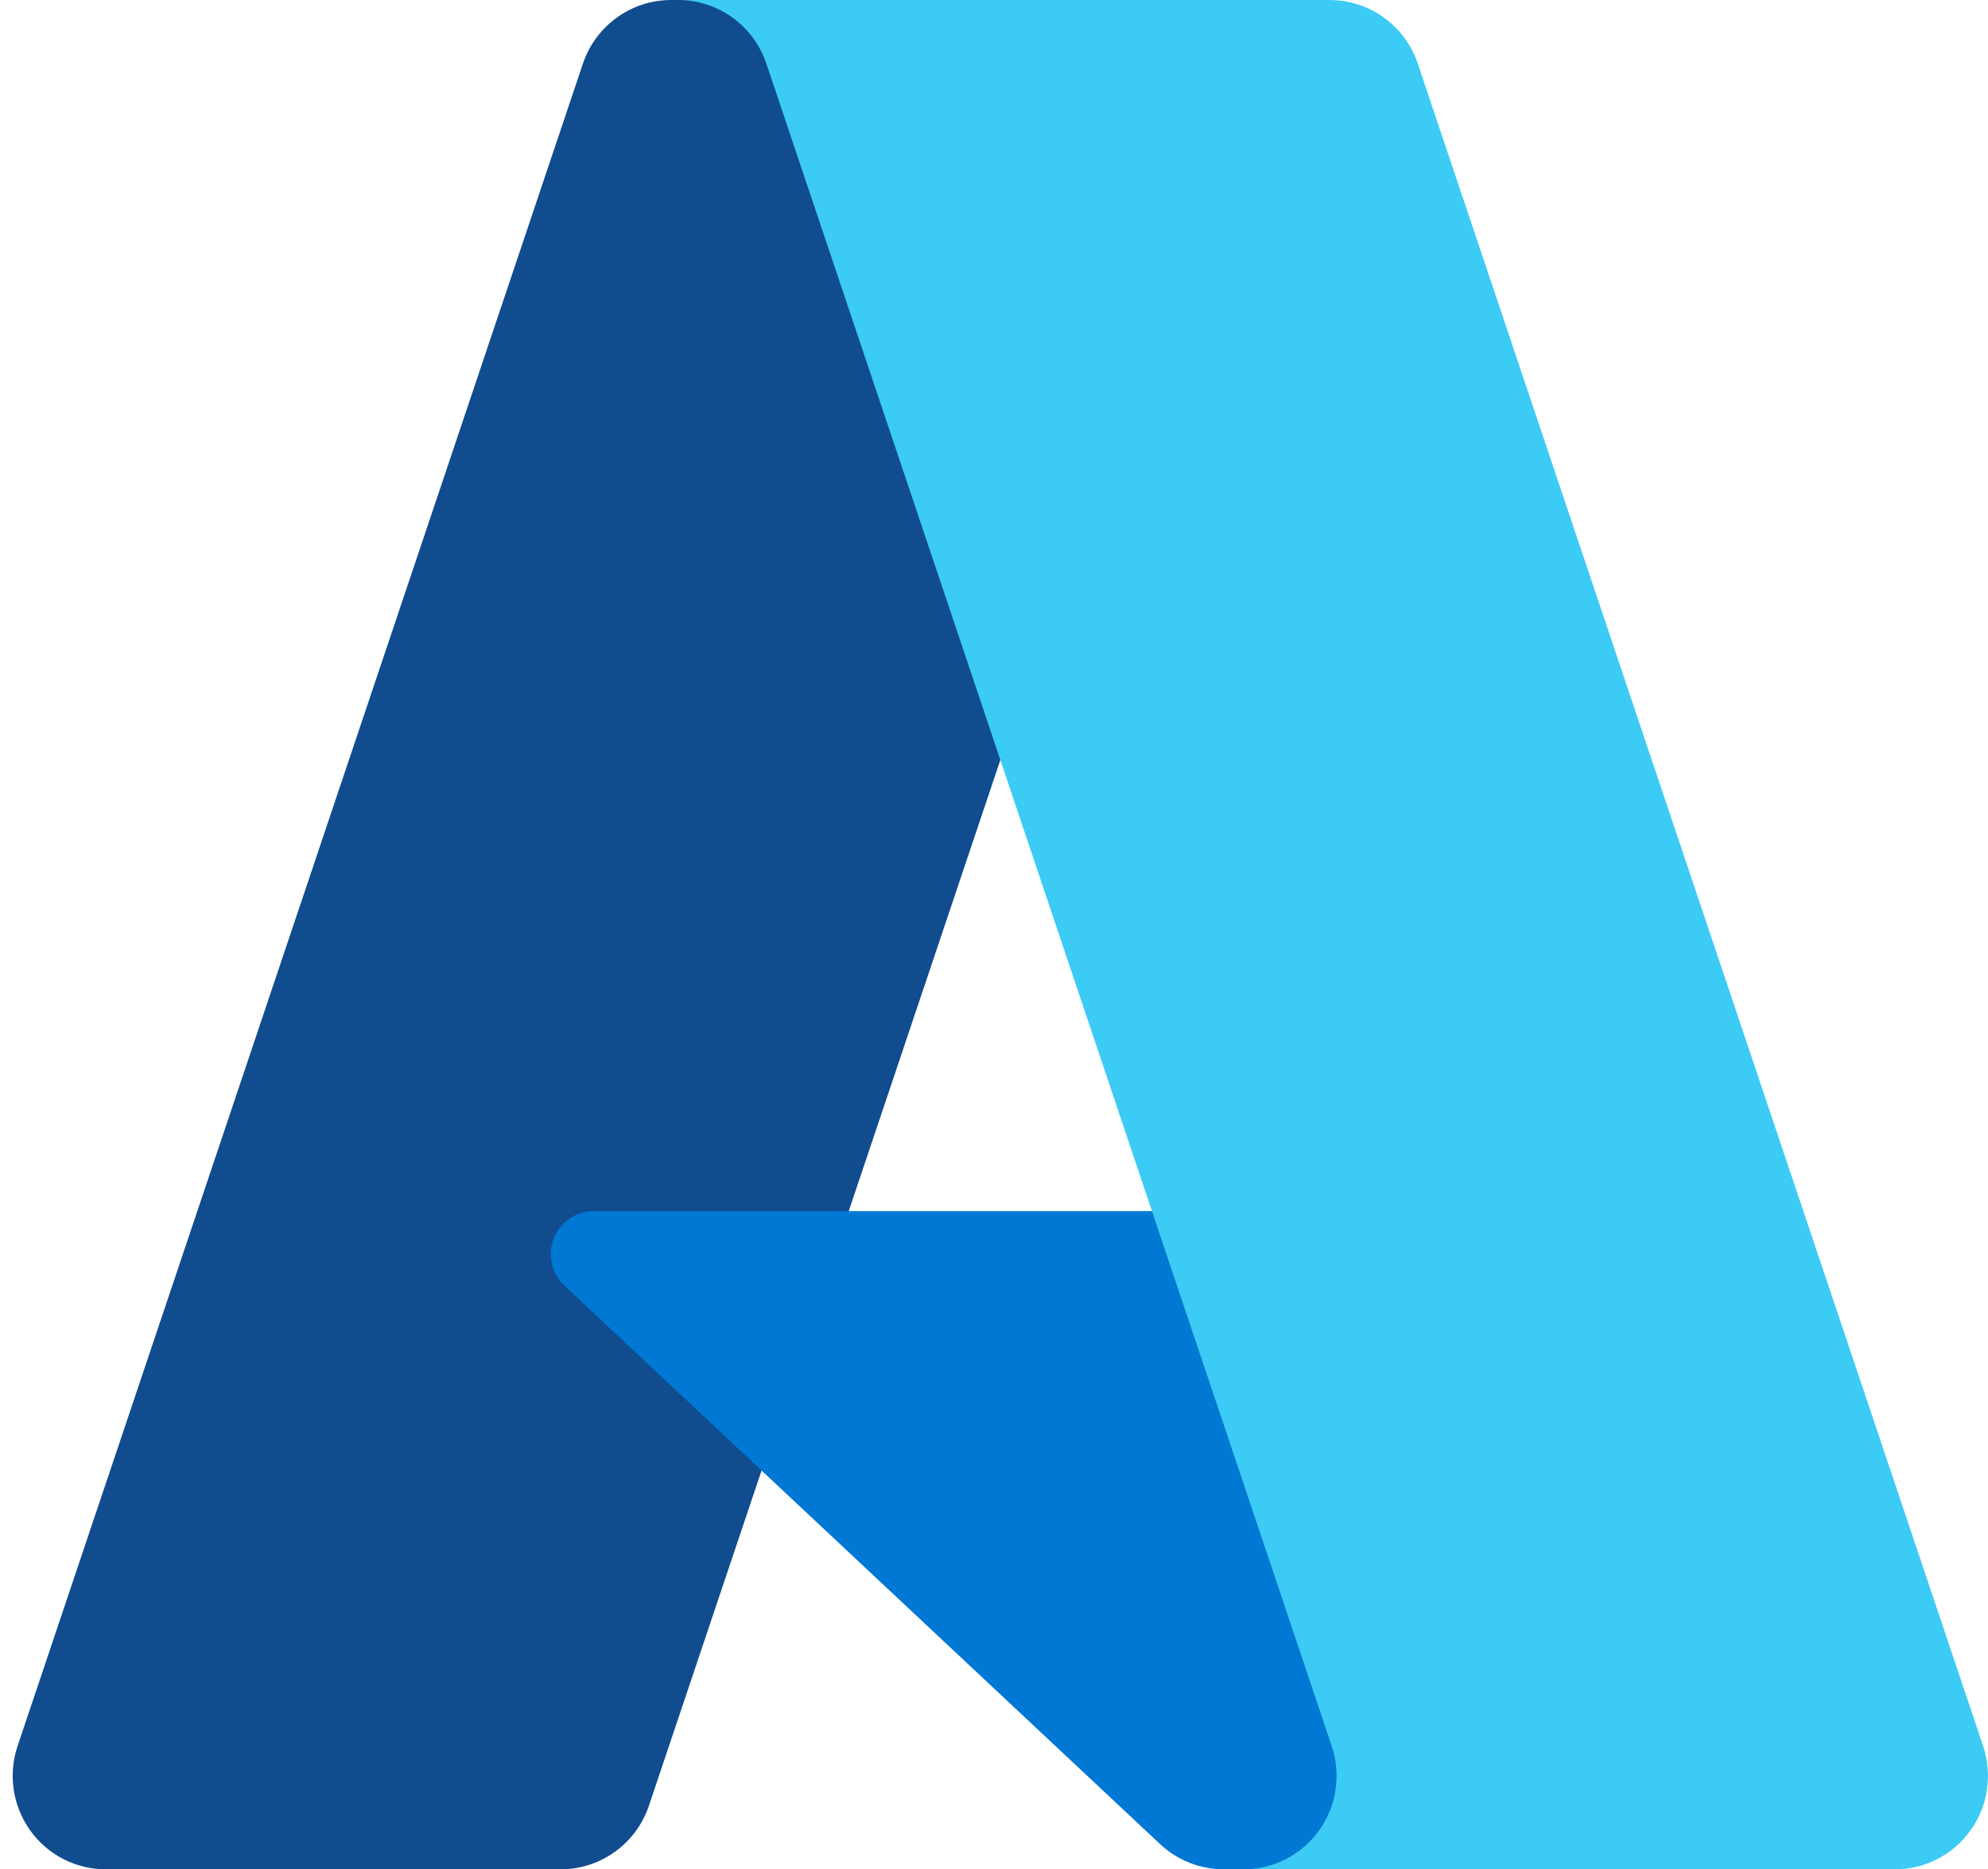 <svg width="117" height="110" viewBox="0 0 117 110" fill="none" xmlns="http://www.w3.org/2000/svg">
<path d="M39.503 0.001H73.903L38.192 106.252C37.44 108.491 35.349 109.999 32.996 109.999H6.224C4.46 109.999 2.804 109.146 1.775 107.707C0.747 106.268 0.471 104.42 1.035 102.742L34.305 3.748C35.058 1.508 37.149 0 39.503 0V0.001Z" fill="url(#paint0_linear_1099_1324)"/>
<path d="M89.491 71.267H34.941C33.903 71.266 32.97 71.903 32.589 72.872C32.209 73.842 32.458 74.947 33.217 75.657L68.27 108.511C69.29 109.467 70.634 109.999 72.03 109.999H102.918L89.491 71.267Z" fill="#0078D4"/>
<path d="M39.503 0.001C37.121 -0.008 35.01 1.54 34.293 3.821L1.076 102.651C0.474 104.336 0.727 106.21 1.755 107.673C2.783 109.136 4.456 110.003 6.239 109.999H33.702C35.784 109.625 37.505 108.155 38.207 106.151L44.831 86.547L68.493 108.709C69.484 109.533 70.728 109.988 72.015 109.999H102.789L89.292 71.267L49.946 71.276L74.027 0.001H39.503Z" fill="url(#paint1_linear_1099_1324)"/>
<path d="M83.44 3.742C82.689 1.506 80.601 0.001 78.251 0.001H39.912C42.262 0.001 44.35 1.507 45.102 3.742L78.374 102.74C78.938 104.419 78.662 106.268 77.634 107.707C76.605 109.146 74.948 110 73.184 110H111.524C113.288 110 114.944 109.146 115.973 107.706C117.001 106.267 117.276 104.419 116.712 102.74L83.44 3.742Z" fill="url(#paint2_linear_1099_1324)"/>
<defs>
<linearGradient id="paint0_linear_1099_1324" x1="4314.86" y1="815.252" x2="920.406" y2="10801.5" gradientUnits="userSpaceOnUse">
<stop stop-color="#114A8B"/>
<stop offset="1" stop-color="#0669BC"/>
</linearGradient>
<linearGradient id="paint1_linear_1099_1324" x1="6094.12" y1="5754.27" x2="5365.24" y2="5999.7" gradientUnits="userSpaceOnUse">
<stop stop-opacity="0.3"/>
<stop offset="0.071" stop-opacity="0.2"/>
<stop offset="0.321" stop-opacity="0.1"/>
<stop offset="0.623" stop-opacity="0.05"/>
<stop offset="1" stop-opacity="0"/>
</linearGradient>
<linearGradient id="paint2_linear_1099_1324" x1="2913.66" y1="506.002" x2="6617.86" y2="10333.5" gradientUnits="userSpaceOnUse">
<stop stop-color="#3CCBF4"/>
<stop offset="1" stop-color="#2892DF"/>
</linearGradient>
</defs>
</svg>
